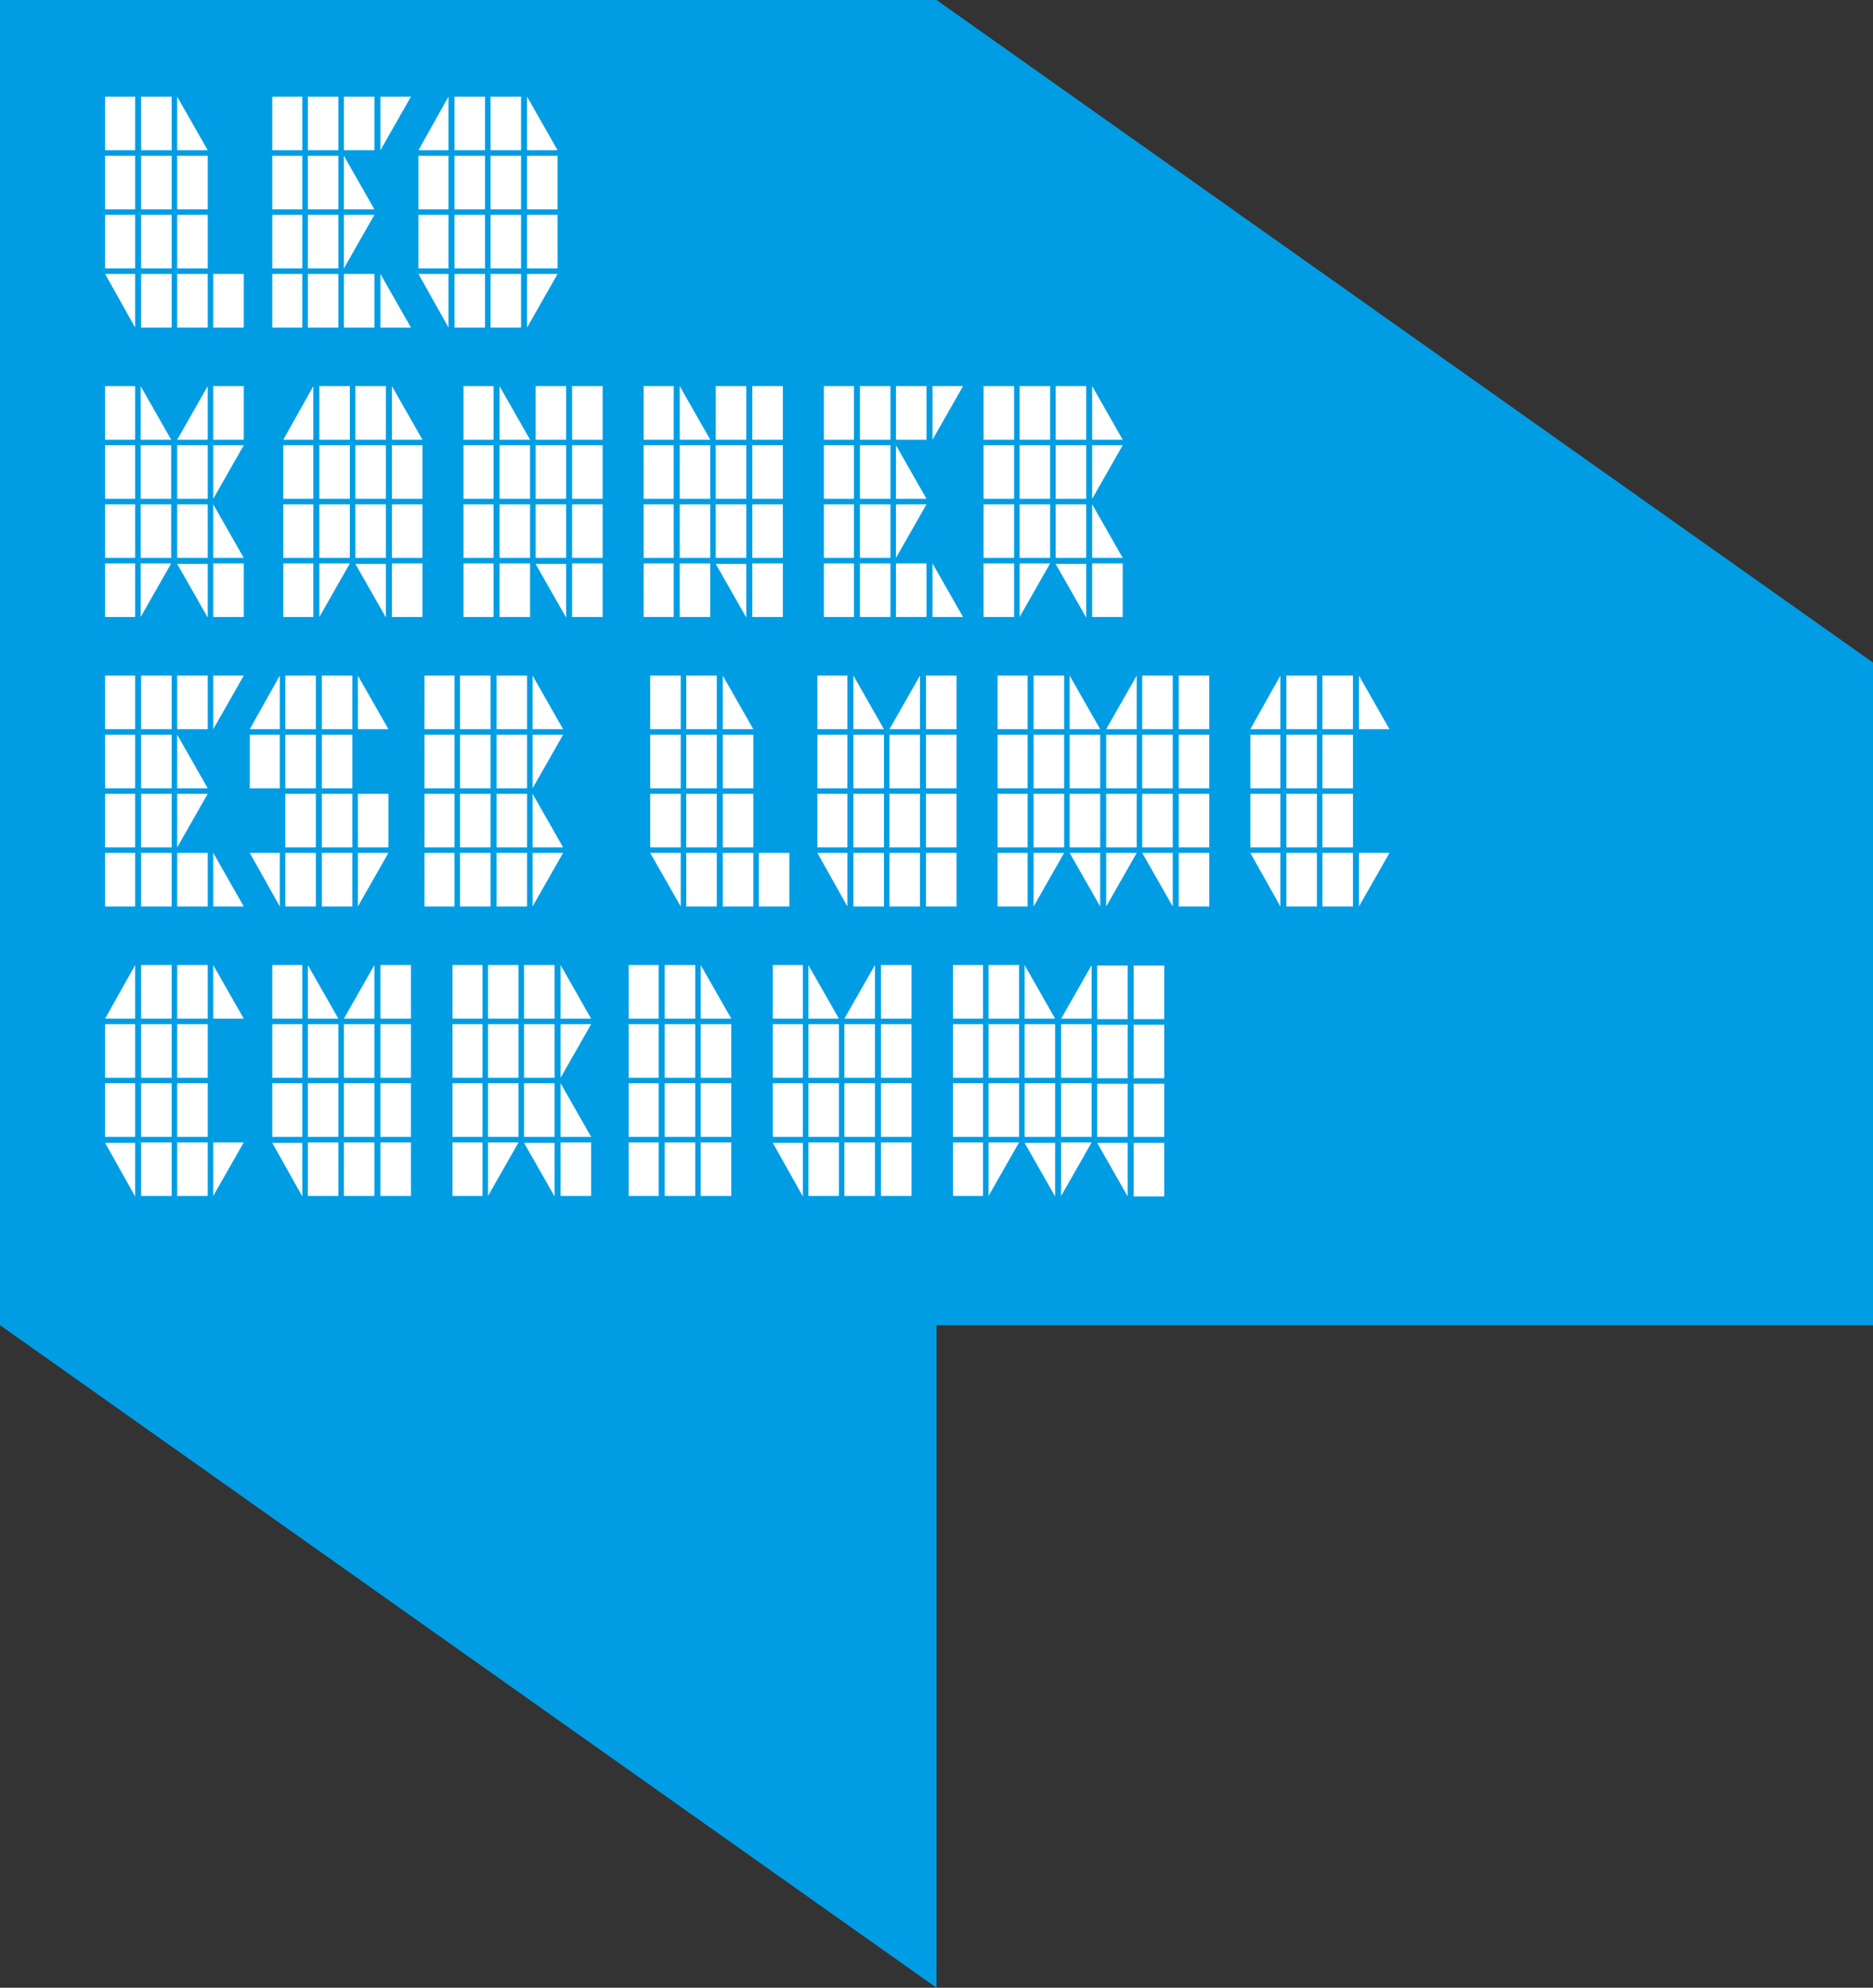 <?xml version="1.0" encoding="UTF-8"?>
<!-- Generator: Adobe Illustrator 26.0.2, SVG Export Plug-In . SVG Version: 6.00 Build 0)  -->
<svg xmlns="http://www.w3.org/2000/svg" xmlns:xlink="http://www.w3.org/1999/xlink" version="1.1" id="Laag_1" x="0px" y="0px" viewBox="0 0 374.2 396.9" style="enable-background:new 0 0 374.2 396.9;" xml:space="preserve">
<rect x="0" y="0" width="374.2" height="396.9" fill="#333333" stroke="none"/>
<style type="text/css">
	.st0{fill:#009DE4;}
	.st1{fill:#FFFFFF;}
</style>
<polygon class="st0" points="187.1,0 0,0 0,132.3 0,264.6 187.1,396.9 187.1,264.6 374.2,264.6 374.2,132.3 "></polygon>
<path class="st1" d="M21,30V19.3h6V30H21z M21,41.8V31.1h6v10.7H21z M21,53.6V42.9h6v10.7H21z M21,54.7h6v10.7L21,54.7z M28.2,30  V19.3h6.1V30L28.2,30z M28.2,41.8V31.1h6.1v10.7L28.2,41.8z M28.2,53.6V42.9h6.1v10.7H28.2z M28.2,65.4V54.7h6.1v10.7L28.2,65.4z   M35.4,30V19.3L41.5,30L35.4,30z M35.4,41.8V31.1h6.1v10.7L35.4,41.8z M35.4,53.6V42.9h6.1v10.7H35.4z M35.4,65.4V54.7h6.1v10.7  L35.4,65.4z M42.6,65.4V54.7h6.1v10.7L42.6,65.4z"></path>
<path class="st1" d="M54.4,30V19.3h6V30H54.4z M54.4,41.8V31.1h6v10.7H54.4z M54.4,53.6V42.9h6v10.7H54.4z M54.4,65.4V54.7h6v10.7  L54.4,65.4z M61.5,30V19.3h6.1V30H61.5z M61.5,41.8V31.1h6.1v10.7H61.5z M61.5,53.6V42.9h6.1v10.7H61.5z M61.5,65.4V54.7h6.1v10.7  L61.5,65.4z M68.7,30V19.3h6.1V30L68.7,30z M68.7,41.8V31.1l6.1,10.7L68.7,41.8z M68.7,53.6V42.9h6.1L68.7,53.6z M68.7,65.4V54.7  h6.1v10.7L68.7,65.4z M76,30V19.3h6.1L76,30z M76,65.4V54.7l6.1,10.7L76,65.4z"></path>
<path class="st1" d="M83.6,30l6-10.7V30H83.6z M83.6,41.8V31.1h6v10.7H83.6z M83.6,53.6V42.9h6v10.7H83.6z M83.6,54.7h6v10.7  L83.6,54.7z M90.8,30V19.3h6.1V30L90.8,30z M90.8,41.8V31.1h6.1v10.7L90.8,41.8z M90.8,53.6V42.9h6.1v10.7H90.8z M90.8,65.4V54.7  h6.1v10.7L90.8,65.4z M98,30V19.3h6.1V30L98,30z M98,41.8V31.1h6.1v10.7L98,41.8z M98,53.6V42.9h6.1v10.7H98z M98,65.4V54.7h6.1  v10.7L98,65.4z M105.3,30V19.3l6.1,10.7L105.3,30z M105.3,41.8V31.1h6.1v10.7L105.3,41.8z M105.3,53.6V42.9h6.1v10.7H105.3z   M105.3,65.4V54.7h6.1L105.3,65.4z"></path>
<path class="st1" d="M21,87.8V77.1h6v10.7H21z M21,99.6V88.9h6v10.7L21,99.6z M21,111.4v-10.7h6v10.7L21,111.4z M21,123.2v-10.7h6  v10.7L21,123.2z M28.1,87.8V77.1l6.1,10.7H28.1z M28.1,99.6V88.9h6.1v10.7L28.1,99.6z M28.1,111.4v-10.7h6.1v10.7L28.1,111.4z   M28.1,123.2v-10.7h6.1L28.1,123.2z M35.4,87.8l6.1-10.7v10.7H35.4z M35.4,99.6V88.9h6.1v10.7L35.4,99.6z M35.4,111.4v-10.7h6.1  v10.7L35.4,111.4z M35.4,112.6h6.1v10.7L35.4,112.6z M42.6,87.8V77.1h6.1v10.7H42.6z M42.6,99.6V88.9h6.1L42.6,99.6z M42.6,111.4  v-10.7l6.1,10.7L42.6,111.4z M42.6,123.2v-10.7h6.1v10.7L42.6,123.2z"></path>
<path class="st1" d="M56.6,87.8l6-10.7v10.7H56.6z M56.6,99.6V88.9h6v10.7L56.6,99.6z M56.6,111.4v-10.7h6v10.7L56.6,111.4z   M56.6,123.2v-10.7h6v10.7L56.6,123.2z M63.8,87.8V77.1h6.1v10.7H63.8z M63.8,99.6V88.9h6.1v10.7L63.8,99.6z M63.8,111.4v-10.7h6.1  v10.7L63.8,111.4z M63.8,123.2v-10.7h6.1L63.8,123.2z M71,87.8V77.1h6.1v10.7H71z M71,99.6V88.9h6.1v10.7L71,99.6z M71,111.4v-10.7  h6.1v10.7L71,111.4z M71,112.6h6.1v10.7L71,112.6z M78.3,87.8V77.1l6.1,10.7H78.3z M78.3,99.6V88.9h6.1v10.7L78.3,99.6z M78.3,111.4  v-10.7h6.1v10.7L78.3,111.4z M78.3,123.2v-10.7h6.1v10.7L78.3,123.2z"></path>
<path class="st1" d="M92.6,87.8V77.1h6v10.7H92.6z M92.6,99.6V88.9h6v10.7L92.6,99.6z M92.6,111.4v-10.7h6v10.7L92.6,111.4z   M92.6,123.2v-10.7h6v10.7L92.6,123.2z M99.8,87.8V77.1l6.1,10.7L99.8,87.8z M99.8,99.6V88.9h6.1v10.7L99.8,99.6z M99.8,111.4v-10.7  h6.1v10.7L99.8,111.4z M99.8,123.2v-10.7h6.1v10.7L99.8,123.2z M107,87.8V77.1h6.1v10.7L107,87.8z M107,99.6V88.9h6.1v10.7L107,99.6  z M107,111.4v-10.7h6.1v10.7L107,111.4z M107,112.6h6.1v10.7L107,112.6z M114.3,87.8V77.1h6.1v10.7H114.3z M114.3,99.6V88.9h6.1  v10.7L114.3,99.6z M114.3,111.4v-10.7h6.1v10.7L114.3,111.4z M114.3,123.2v-10.7h6.1v10.7L114.3,123.2z"></path>
<path class="st1" d="M128.6,87.8V77.1h6v10.7H128.6z M128.6,99.6V88.9h6v10.7L128.6,99.6z M128.6,111.4v-10.7h6v10.7L128.6,111.4z   M128.6,123.2v-10.7h6v10.7L128.6,123.2z M135.8,87.8V77.1l6.1,10.7L135.8,87.8z M135.8,99.6V88.9h6.1v10.7L135.8,99.6z   M135.8,111.4v-10.7h6.1v10.7L135.8,111.4z M135.8,123.2v-10.7h6.1v10.7L135.8,123.2z M143,87.8V77.1h6.1v10.7L143,87.8z M143,99.6  V88.9h6.1v10.7L143,99.6z M143,111.4v-10.7h6.1v10.7L143,111.4z M143,112.6h6.1v10.7L143,112.6z M150.3,87.8V77.1h6.1v10.7H150.3z   M150.3,99.6V88.9h6.1v10.7L150.3,99.6z M150.3,111.4v-10.7h6.1v10.7L150.3,111.4z M150.3,123.2v-10.7h6.1v10.7L150.3,123.2z"></path>
<path class="st1" d="M164.6,87.8V77.1h6v10.7H164.6z M164.6,99.6V88.9h6v10.7L164.6,99.6z M164.6,111.4v-10.7h6v10.7L164.6,111.4z   M164.6,123.2v-10.7h6v10.7L164.6,123.2z M171.8,87.8V77.1h6.1v10.7L171.8,87.8z M171.8,99.6V88.9h6.1v10.7L171.8,99.6z   M171.8,111.4v-10.7h6.1v10.7L171.8,111.4z M171.8,123.2v-10.7h6.1v10.7L171.8,123.2z M179,87.8V77.1h6.1v10.7L179,87.8z M179,99.6  V88.9l6.1,10.7L179,99.6z M179,111.4v-10.7h6.1L179,111.4z M179,123.2v-10.7h6.1v10.7L179,123.2z M186.3,87.8V77.1h6.1L186.3,87.8z   M186.3,123.2v-10.7l6.1,10.7L186.3,123.2z"></path>
<path class="st1" d="M196.5,87.8V77.1h6.1v10.7H196.5z M196.5,99.6V88.9h6.1v10.7L196.5,99.6z M196.5,111.4v-10.7h6.1v10.7  L196.5,111.4z M196.5,123.2v-10.7h6.1v10.7L196.5,123.2z M203.7,87.8V77.1h6.1v10.7L203.7,87.8z M203.7,99.6V88.9h6.1v10.7  L203.7,99.6z M203.7,111.4v-10.7h6.1v10.7L203.7,111.4z M203.7,123.2v-10.7h6.1L203.7,123.2z M210.9,87.8V77.1h6.1v10.7L210.9,87.8z   M210.9,99.6V88.9h6.1v10.7L210.9,99.6z M210.9,111.4v-10.7h6.1v10.7L210.9,111.4z M210.9,112.6h6.1v10.7L210.9,112.6z M218.2,87.8  V77.1l6.1,10.7H218.2z M218.2,99.6V88.9h6.1L218.2,99.6z M218.2,111.4v-10.7l6.1,10.7L218.2,111.4z M218.2,123.2v-10.7h6.1v10.7  L218.2,123.2z"></path>
<path class="st1" d="M21,145.6v-10.7h6v10.7L21,145.6z M21,157.4v-10.7h6v10.7H21z M21,169.2v-10.7h6v10.7L21,169.2z M21,181v-10.7  h6V181L21,181z M28.2,145.6v-10.7h6.1v10.7L28.2,145.6z M28.2,157.4v-10.7h6.1v10.7H28.2z M28.2,169.2v-10.7h6.1v10.7L28.2,169.2z   M28.2,181v-10.7h6.1V181L28.2,181z M35.4,145.6v-10.7h6.1v10.7L35.4,145.6z M35.4,157.4v-10.7l6.1,10.7H35.4z M35.4,169.2v-10.7  h6.1L35.4,169.2z M35.4,181v-10.7h6.1V181L35.4,181z M42.6,145.6v-10.7h6.1L42.6,145.6z M42.6,181v-10.7l6.1,10.7L42.6,181z"></path>
<path class="st1" d="M49.9,145.6l6-10.7v10.7L49.9,145.6z M49.9,157.4v-10.7h6v10.7H49.9z M49.9,170.3h6V181L49.9,170.3z M57,145.6  v-10.7h6.1v10.7L57,145.6z M57,157.4v-10.7h6.1v10.7H57z M57,169.2v-10.7h6.1v10.7L57,169.2z M57,181v-10.7h6.1V181L57,181z   M64.3,145.6v-10.7h6.1v10.7L64.3,145.6z M64.3,157.4v-10.7h6.1v10.7H64.3z M64.3,169.2v-10.7h6.1v10.7L64.3,169.2z M64.3,181v-10.7  h6.1V181L64.3,181z M71.5,145.6v-10.7l6.1,10.7L71.5,145.6z M71.5,169.2v-10.7h6.1v10.7L71.5,169.2z M71.5,181v-10.7h6.1L71.5,181z"></path>
<path class="st1" d="M84.8,145.6v-10.7h6v10.7L84.8,145.6z M84.8,157.4v-10.7h6v10.7H84.8z M84.8,169.2v-10.7h6v10.7L84.8,169.2z   M84.8,181v-10.7h6V181L84.8,181z M91.9,145.6v-10.7H98v10.7L91.9,145.6z M91.9,157.4v-10.7H98v10.7H91.9z M91.9,169.2v-10.7H98  v10.7L91.9,169.2z M91.9,181v-10.7H98V181L91.9,181z M99.2,145.6v-10.7h6.1v10.7L99.2,145.6z M99.2,157.4v-10.7h6.1v10.7H99.2z   M99.2,169.2v-10.7h6.1v10.7L99.2,169.2z M99.2,181v-10.7h6.1V181L99.2,181z M106.4,145.6v-10.7l6.1,10.7L106.4,145.6z M106.4,157.4  v-10.7h6.1L106.4,157.4z M106.4,169.2v-10.7l6.1,10.7L106.4,169.2z M106.4,181v-10.7h6.1L106.4,181z"></path>
<path class="st1" d="M21,203.4l6-10.7v10.7H21z M21,215.2v-10.7h6v10.7L21,215.2z M21,227v-10.7h6V227L21,227z M21,228.2h6v10.7  L21,228.2z M28.2,203.4v-10.7h6.1v10.7H28.2z M28.2,215.2v-10.7h6.1v10.7L28.2,215.2z M28.2,227v-10.7h6.1V227L28.2,227z   M28.2,238.8v-10.7h6.1v10.7L28.2,238.8z M35.4,203.4v-10.7h6.1v10.7H35.4z M35.4,215.2v-10.7h6.1v10.7L35.4,215.2z M35.4,227v-10.7  h6.1V227L35.4,227z M35.4,238.8v-10.7h6.1v10.7L35.4,238.8z M42.6,203.4v-10.7l6.1,10.7H42.6z M42.6,238.8v-10.7h6.1L42.6,238.8z"></path>
<path class="st1" d="M54.4,203.4v-10.7h6v10.7H54.4z M54.4,215.2v-10.7h6v10.7L54.4,215.2z M54.4,227v-10.7h6V227L54.4,227z   M54.4,228.2h6v10.7L54.4,228.2z M61.5,203.4v-10.7l6.1,10.7H61.5z M61.5,215.2v-10.7h6.1v10.7L61.5,215.2z M61.5,227v-10.7h6.1V227  L61.5,227z M61.5,238.8v-10.7h6.1v10.7H61.5z M68.7,203.4l6.1-10.7v10.7H68.7z M68.7,215.2v-10.7h6.1v10.7L68.7,215.2z M68.7,227  v-10.7h6.1V227L68.7,227z M68.7,238.8v-10.7h6.1v10.7L68.7,238.8z M76,203.4v-10.7h6.1v10.7H76z M76,215.2v-10.7h6.1v10.7L76,215.2z   M76,227v-10.7h6.1V227L76,227z M76,238.8v-10.7h6.1v10.7L76,238.8z"></path>
<path class="st1" d="M90.4,203.4v-10.7h6v10.7H90.4z M90.4,215.2v-10.7h6v10.7L90.4,215.2z M90.4,227v-10.7h6V227L90.4,227z   M90.4,238.8v-10.7h6v10.7L90.4,238.8z M97.5,203.4v-10.7h6.1v10.7H97.5z M97.5,215.2v-10.7h6.1v10.7L97.5,215.2z M97.5,227v-10.7  h6.1V227L97.5,227z M97.5,238.8v-10.7h6.1L97.5,238.8z M104.7,203.4v-10.7h6.1v10.7H104.7z M104.7,215.2v-10.7h6.1v10.7L104.7,215.2  z M104.7,227v-10.7h6.1V227L104.7,227z M104.7,228.2h6.1v10.7L104.7,228.2z M112,203.4v-10.7l6.1,10.7H112z M112,215.2v-10.7h6.1  L112,215.2z M112,227v-10.7l6.1,10.7H112z M112,238.8v-10.7h6.1v10.7L112,238.8z"></path>
<path class="st1" d="M125.6,203.4v-10.7h6v10.7H125.6z M125.6,215.2v-10.7h6v10.7L125.6,215.2z M125.6,227v-10.7h6V227L125.6,227z   M125.6,238.8v-10.7h6v10.7L125.6,238.8z M132.8,203.4v-10.7h6.1v10.7H132.8z M132.8,215.2v-10.7h6.1v10.7L132.8,215.2z M132.8,227  v-10.7h6.1V227L132.8,227z M132.8,238.8v-10.7h6.1v10.7L132.8,238.8z M140,203.4v-10.7l6.1,10.7H140z M140,215.2v-10.7h6.1v10.7  L140,215.2z M140,227v-10.7h6.1V227L140,227z M140,238.8v-10.7h6.1v10.7L140,238.8z"></path>
<path class="st1" d="M154.4,203.4v-10.7h6v10.7H154.4z M154.4,215.2v-10.7h6v10.7L154.4,215.2z M154.4,227v-10.7h6V227L154.4,227z   M154.4,228.2h6v10.7L154.4,228.2z M161.5,203.4v-10.7l6.1,10.7H161.5z M161.5,215.2v-10.7h6.1v10.7L161.5,215.2z M161.5,227v-10.7  h6.1V227L161.5,227z M161.5,238.8v-10.7h6.1v10.7L161.5,238.8z M168.7,203.4l6.1-10.7v10.7H168.7z M168.7,215.2v-10.7h6.1v10.7  L168.7,215.2z M168.7,227v-10.7h6.1V227L168.7,227z M168.7,238.8v-10.7h6.1v10.7L168.7,238.8z M176,203.4v-10.7h6.1v10.7H176z   M176,215.2v-10.7h6.1v10.7L176,215.2z M176,227v-10.7h6.1V227L176,227z M176,238.8v-10.7h6.1v10.7L176,238.8z"></path>
<path class="st1" d="M190.4,203.4v-10.7h6v10.7H190.4z M190.4,215.2v-10.7h6v10.7L190.4,215.2z M190.4,227v-10.7h6V227L190.4,227z   M190.4,238.8v-10.7h6v10.7L190.4,238.8z M197.5,203.4v-10.7h6.1v10.7H197.5z M197.5,215.2v-10.7h6.1v10.7L197.5,215.2z M197.5,227  v-10.7h6.1V227L197.5,227z M197.5,238.8v-10.7h6.1L197.5,238.8z M204.7,203.4v-10.7l6.1,10.7H204.7z M204.7,215.2v-10.7h6.1v10.7  L204.7,215.2z M204.7,227v-10.7h6.1V227L204.7,227z M204.7,228.2h6.1v10.7L204.7,228.2z M212,203.4l6.1-10.7v10.7H212z M212,215.2  v-10.7h6.1v10.7L212,215.2z M212,227v-10.7h6.1V227L212,227z M212,238.8v-10.7h6.1L212,238.8z M219.2,192.8h6.1v10.7h-6.1V192.8z   M219.2,204.6h6.1v10.7h-6.1V204.6z M219.2,216.4h6.1V227h-6.1V216.4z M219.2,228.2h6.1v10.7L219.2,228.2z M226.5,192.8h6.1v10.7  h-6.1L226.5,192.8z M226.5,204.6h6.1v10.7h-6.1L226.5,204.6z M226.5,216.4h6.1V227h-6.1L226.5,216.4z M226.5,228.2h6.1v10.7h-6.1  L226.5,228.2z"></path>
<path class="st1" d="M129.9,145.6v-10.7h6.1v10.7L129.9,145.6z M129.9,157.4v-10.7h6.1v10.7H129.9z M129.9,169.2v-10.7h6.1v10.7  L129.9,169.2z M129.9,170.3h6.1V181L129.9,170.3z M137.1,145.6v-10.7h6.1v10.7L137.1,145.6z M137.1,157.4v-10.7h6.1v10.7  L137.1,157.4z M137.1,169.2v-10.7h6.1v10.7L137.1,169.2z M137.1,181v-10.7h6.1V181L137.1,181z M144.4,145.6v-10.7l6.1,10.7  L144.4,145.6z M144.4,157.4v-10.7h6.1v10.7L144.4,157.4z M144.4,169.2v-10.7h6.1v10.7L144.4,169.2z M144.4,181v-10.7h6.1V181  L144.4,181z M151.6,181v-10.7h6.1V181L151.6,181z"></path>
<path class="st1" d="M163.3,145.6v-10.7h6v10.7L163.3,145.6z M163.3,157.4v-10.7h6v10.7H163.3z M163.3,169.2v-10.7h6v10.7  L163.3,169.2z M163.3,170.3h6V181L163.3,170.3z M170.5,145.6v-10.7l6.1,10.7L170.5,145.6z M170.5,157.4v-10.7h6.1v10.7H170.5z   M170.5,169.2v-10.7h6.1v10.7L170.5,169.2z M170.5,181v-10.7h6.1V181L170.5,181z M177.7,145.6l6.1-10.7v10.7L177.7,145.6z   M177.7,157.4v-10.7h6.1v10.7H177.7z M177.7,169.2v-10.7h6.1v10.7L177.7,169.2z M177.7,181v-10.7h6.1V181L177.7,181z M185,145.6  v-10.7h6.1v10.7L185,145.6z M185,157.4v-10.7h6.1v10.7H185z M185,169.2v-10.7h6.1v10.7L185,169.2z M185,181v-10.7h6.1V181L185,181z"></path>
<path class="st1" d="M199.3,145.6v-10.7h6v10.7L199.3,145.6z M199.3,157.4v-10.7h6v10.7H199.3z M199.3,169.2v-10.7h6v10.7  L199.3,169.2z M199.3,181v-10.7h6V181L199.3,181z M206.5,145.6v-10.7h6.1v10.7L206.5,145.6z M206.5,157.4v-10.7h6.1v10.7H206.5z   M206.5,169.2v-10.7h6.1v10.7L206.5,169.2z M206.5,181v-10.7h6.1L206.5,181z M213.7,145.6v-10.7l6.1,10.7L213.7,145.6z M213.7,157.4  v-10.7h6.1v10.7H213.7z M213.7,169.2v-10.7h6.1v10.7L213.7,169.2z M213.7,170.3h6.1V181L213.7,170.3z M221,145.6l6.1-10.7v10.7H221z   M221,157.4v-10.7h6.1v10.7L221,157.4z M221,169.2v-10.7h6.1v10.7L221,169.2z M221,181v-10.7h6.1L221,181z M228.2,134.9h6.1v10.7  h-6.1V134.9z M228.2,146.7h6.1v10.7h-6.1V146.7z M228.2,158.5h6.1v10.7h-6.1V158.5z M228.2,170.3h6.1V181L228.2,170.3z M235.5,134.9  h6.1v10.7h-6.1V134.9z M235.5,146.7h6.1v10.7h-6.1V146.7z M235.5,158.5h6.1v10.7h-6.1V158.5z M235.5,170.3h6.1V181h-6.1V170.3z"></path>
<path class="st1" d="M249.8,145.6l6-10.7v10.7L249.8,145.6z M249.8,157.4v-10.7h6v10.7H249.8z M249.8,169.2v-10.7h6v10.7  L249.8,169.2z M249.8,170.3h6V181L249.8,170.3z M257,145.6v-10.7h6.1v10.7L257,145.6z M257,157.4v-10.7h6.1v10.7L257,157.4z   M257,169.2v-10.7h6.1v10.7L257,169.2z M257,181v-10.7h6.1V181L257,181z M264.2,145.6v-10.7h6.1v10.7L264.2,145.6z M264.2,157.4  v-10.7h6.1v10.7L264.2,157.4z M264.2,169.2v-10.7h6.1v10.7L264.2,169.2z M264.2,181v-10.7h6.1V181L264.2,181z M271.5,145.6v-10.7  l6.1,10.7L271.5,145.6z M271.5,181v-10.7h6.1L271.5,181z"></path>
</svg>
